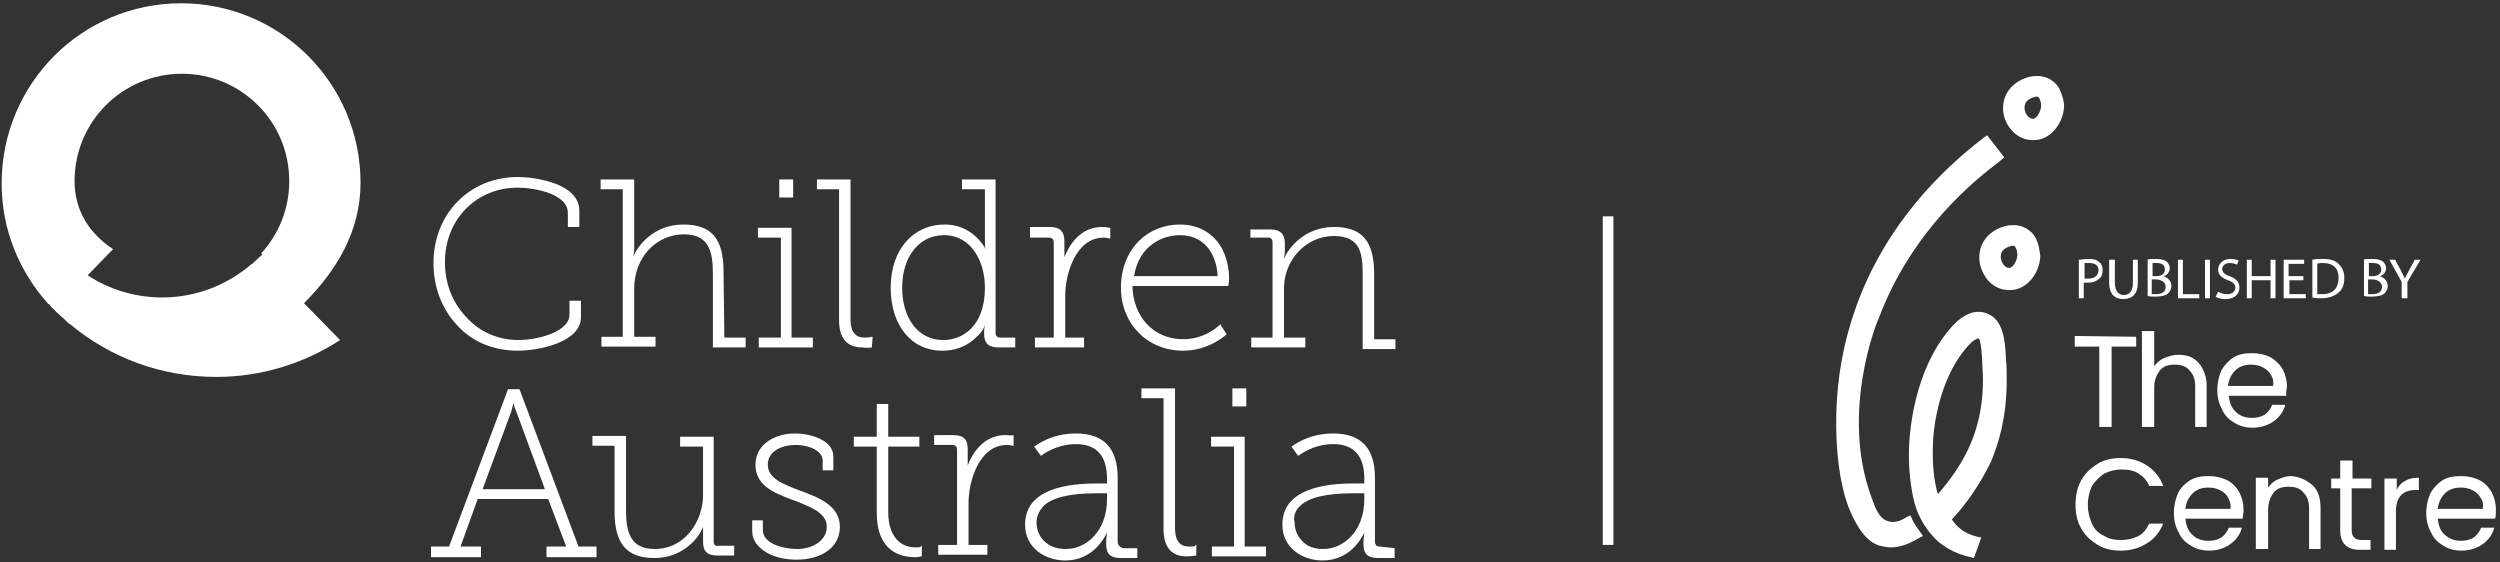 <?xml version="1.0" encoding="utf-8"?>
<!-- Generator: Adobe Illustrator 27.9.0, SVG Export Plug-In . SVG Version: 6.00 Build 0)  -->
<svg version="1.1" id="a" xmlns="http://www.w3.org/2000/svg" xmlns:xlink="http://www.w3.org/1999/xlink" x="0px" y="0px"
	 viewBox="0 0 305.1 68.6" style="enable-background:new 0 0 305.1 68.6;" xml:space="preserve">
<rect x="0" y="0" width="305.1" height="68.6" fill="#333333" stroke="none"/>
<style type="text/css">
	.st0{fill:#FFFFFF;}
</style>
<path class="st0" d="M5.9,37.1c-3.5-3.9-5.7-9-5.7-14.7c0-12.2,9.8-22,21.9-22S44,10.2,44,22.3c0,6-3,10.8-6.9,14.7l4.4,4.5
	C37.2,44.3,32,46,26.4,46c-6.8,0-13-2.4-17.8-6.4c-0.2-0.1-0.4-0.3-0.5-0.4C8,39.1,7.9,39,7.8,38.9c-0.6-0.5-1.1-1-1.6-1.5
	C6.1,37.2,6,37.1,5.9,37.1L5.9,37.1L5.9,37.1z M31.9,30.9c2.1-2.3,3.4-5.4,3.4-8.8C35.3,14.8,29.4,9,22.2,9S9.1,14.8,9.1,22.1
	c0,3.6,1.8,6.4,4.7,8.3l-3.1,3.2c2.6,1.7,5.7,2.7,9.1,2.7c4.1,0,7.8-1.5,10.7-3.9c0.1-0.1,0.2-0.2,0.3-0.2c0.1-0.1,0.1-0.1,0.2-0.2
	c0.3-0.3,0.6-0.6,1-0.9C31.9,31,31.9,31,31.9,30.9L31.9,30.9L31.9,30.9z"/>
<path class="st0" d="M63.2,42.8c2.5,0,7.7-1,7.7-4.1v-2h-1.4v1.7c0,1.2-1.3,2-2.4,2.4c-1.3,0.5-2.9,0.7-3.8,0.7
	c-2.5,0-4.8-1-6.4-2.8c-1.7-1.8-2.6-4.1-2.6-6.7c0-5.2,3.8-9.1,8.9-9.1c1,0,2.6,0.2,3.9,0.7c1,0.4,2.2,1.1,2.2,2.4v1.7h1.4v-2
	c0-3.4-5.6-4.1-7.5-4.1c-5.9,0-10.3,4.5-10.3,10.5c0,2.9,1,5.6,2.9,7.6C57.6,41.7,60.2,42.8,63.2,42.8L63.2,42.8z"/>
<path class="st0" d="M88.3,33.1c0-4-1.5-5.7-4.9-5.7c-3.6,0-5.6,2.6-6.1,3.9c0-0.2,0.1-0.5,0.1-0.9v-8.5h-4.1v1.2H76v18h-2.6v1.2H80
	v-1.2h-2.6v-5.9c0-3.7,2.6-6.6,6.1-6.6c3.2,0,3.5,2.4,3.5,4.9v8.9h4v-1.2h-2.6L88.3,33.1L88.3,33.1z"/>
<rect x="95.1" y="21.9" class="st0" width="1.7" height="2.2"/>
<polygon class="st0" points="95.3,41.2 92.6,41.2 92.6,42.4 99.2,42.4 99.2,41.2 96.6,41.2 96.6,27.8 92.5,27.8 92.5,29 95.3,29 "/>
<path class="st0" d="M106.4,42.4L106.4,42.4l0.1-1.3h-0.1c0,0-0.3,0.1-0.9,0.1c-1.1,0-1.7-0.7-1.7-2.2V21.9h-4.1v1.2h2.7v16
	c0,2.2,1,3.3,2.8,3.3C105.9,42.5,106.4,42.4,106.4,42.4L106.4,42.4z"/>
<path class="st0" d="M121.5,40.6V21.9h-4.1v1.2h2.8v6.3c0,0.4,0,0.8,0.1,1c-0.4-0.7-1.9-3-5-3c-3.9,0-6.6,3.1-6.6,7.7
	s2.5,7.7,6.3,7.7c2.1,0,3.4-0.9,4.2-1.7c0.6-0.5,0.9-1.1,1-1.4c0,0.2-0.1,0.4-0.1,0.7v0.3c0,1.2,0.5,1.7,1.8,1.7h2v-1.2h-1.8
	C121.7,41.2,121.5,41,121.5,40.6L121.5,40.6z M120.2,35.1c0,4.7-2.7,6.4-5.1,6.4c-3,0-5-2.6-5-6.4s2.1-6.4,5.1-6.4
	C118.6,28.7,120.2,32,120.2,35.1z"/>
<path class="st0" d="M128.6,29.6v11.6h-2.3v1.2h6v-1.2H130v-5.1c0-2.7,1.3-7.1,4.7-7.1c0.3,0,0.7,0.1,0.7,0.1h0.1v-1.3h-0.1
	c0,0-0.4-0.1-0.9-0.1c-2.1,0-3.7,1.4-4.6,3.7c0-0.2,0-0.6,0-1v-1c0-1.1-0.5-1.7-1.8-1.7h-2.4V29h2.2C128.4,29,128.6,29.2,128.6,29.6
	L128.6,29.6z"/>
<path class="st0" d="M149.7,40.8L149.7,40.8l-0.7-1.1v-0.1h-0.1c0,0-1.7,1.8-4.5,1.8c-3.6,0-6.1-2.7-6.2-6.5h11.7l0,0
	c0,0,0.1-0.5,0.1-0.8c0-1.8-0.5-3.5-1.5-4.7c-1.1-1.3-2.6-2-4.5-2s-3.7,0.7-5,2c-1.4,1.4-2.2,3.4-2.2,5.7c0,4.4,3.2,7.7,7.6,7.7
	C147.6,42.8,149.7,40.8,149.7,40.8L149.7,40.8z M138.4,33.7c0.6-3.7,3.4-5,5.6-5c3.2,0,4.5,2.6,4.6,5H138.4z"/>
<path class="st0" d="M155.3,29.6v11.6h-2.6v1.2h6.6v-1.2h-2.6v-6c0-3.5,2.7-6.4,6.1-6.4s3.5,2.4,3.5,4.9v8.9h4v-1.2h-2.6v-8
	c0-4-1.5-5.7-4.9-5.7c-3.6,0-5.6,2.6-6.1,3.9c0-0.2,0.1-0.5,0.1-0.9v-1c0-1.1-0.5-1.7-1.8-1.7h-2.4v1h2.2
	C155.1,29,155.3,29.2,155.3,29.6L155.3,29.6z"/>
<path class="st0" d="M63.4,47.5L63.4,47.5H62l-7.2,19.2h-2.2V68h6.1v-1.3h-2.5l2.1-5.8h8.6l2.2,5.8h-2.4V68h6.1v-1.3h-2.2
	C70.6,66.7,63.4,47.5,63.4,47.5z M62.7,49.2c0,0.2,0.1,0.6,0.3,1l3.5,9.5h-7.6l3.5-9.5C62.5,49.8,62.6,49.4,62.7,49.2z"/>
<path class="st0" d="M87.1,66.1V53.3H83v1.2h2.8v5.9c0,3.2-2.2,6.6-5.9,6.6c-3.2,0-3.5-2.4-3.5-4.9v-8.9h-4.1v1.2H75v8
	c0,4,1.5,5.7,4.9,5.7c3.2,0,5.3-2.2,5.9-3.8c0,0.2,0,0.6,0,1v0.8c0,1.2,0.5,1.7,1.8,1.7h2v-1.2h-1.8C87.3,66.7,87.1,66.5,87.1,66.1
	L87.1,66.1z"/>
<path class="st0" d="M97.7,59.9L97.7,59.9c-2.1-0.8-4-1.5-4-3.2s1.8-2.4,3.4-2.4s3.3,0.7,3.3,1.9v1.2h1.3v-1.7c0-2-2.8-2.8-4.7-2.8
	c-2.4,0-4.8,1.3-4.8,3.8s2.1,3.4,4.5,4.3l0.3,0.1c2,0.8,3.9,1.5,3.9,3.2S99.1,67,97.3,67c-1.6,0-4.2-0.6-4.2-2.3v-1.2h-1.3v1.3
	c0,1.1,0.6,1.9,1.7,2.6c1,0.6,2.3,0.9,3.7,0.9c3.2,0,5.3-1.6,5.3-4C102.5,61.7,99.9,60.7,97.7,59.9L97.7,59.9z"/>
<path class="st0" d="M111.8,66.8c-0.6,0-1.4-0.1-2.1-0.7c-0.8-0.7-1.3-1.9-1.3-3.6v-8h3.8v-1.2h-3.8v-4H107v4h-2.8v1.2h2.8v8.1
	c0,4.7,2.9,5.4,4.7,5.4c0.4,0,0.7-0.1,0.7-0.1h0.1v-1.3h-0.1C112.4,66.8,112.2,66.8,111.8,66.8L111.8,66.8z"/>
<path class="st0" d="M122.7,53.1c-2.1,0-3.7,1.4-4.6,3.7c0-0.2,0-0.6,0-1v-1c0-1.2-0.5-1.7-1.8-1.7H114v1.2h2.2
	c0.4,0,0.6,0.2,0.6,0.6v11.6h-2.3v1.2h6v-1.2h-2.3v-5.1c0-2.7,1.3-7.1,4.7-7.1c0.3,0,0.7,0.1,0.7,0.1h0.1v-1.3h-0.1
	C123.5,53.2,123.1,53.1,122.7,53.1L122.7,53.1z"/>
<path class="st0" d="M136.4,66.1v-7.8c0-3.6-1.7-5.4-5.1-5.4c-3.2,0-5,1.6-5.1,1.6l0,0l0.8,1.1h0.1c0,0,1.7-1.4,4.2-1.4
	s3.8,1.4,3.8,4.2V59h-0.9c-2.2,0-9.1,0-9.1,5c0,3,2.6,4.4,4.9,4.4c3.3,0,4.7-2.6,5.1-3.4c0,0.2-0.1,0.6-0.1,1.1v0.3
	c0,1.2,0.5,1.7,1.8,1.7h2v-1.2H137C136.6,66.7,136.4,66.5,136.4,66.1L136.4,66.1z M135.1,60.2v0.7c0,4-2.6,6.1-5,6.1
	c-1.1,0-2-0.3-2.7-1c-0.6-0.6-0.9-1.4-0.9-2.2s0.3-1.4,0.8-2c1.1-1.1,3.3-1.6,6.5-1.6c0.2,0,0.4,0,0.5,0H135.1L135.1,60.2z"/>
<path class="st0" d="M145.1,66.7c-1.1,0-1.7-0.7-1.7-2.2V47.4h-4.1v1.2h2.7v16c0,2.2,1,3.3,2.8,3.3c0.6,0,1.1-0.1,1.1-0.1h0.1v-1.3
	h-0.1C145.9,66.7,145.6,66.7,145.1,66.7L145.1,66.7z"/>
<polygon class="st0" points="151.9,53.3 147.8,53.3 147.8,54.5 150.6,54.5 150.6,66.7 147.9,66.7 147.9,67.9 154.5,67.9 154.5,66.7 
	151.9,66.7 "/>
<polygon class="st0" points="196.9,26.4 195.6,26.4 195.6,66.5 196.9,66.5 "/>
<rect x="150.4" y="47.4" class="st0" width="1.7" height="2.2"/>
<path class="st0" d="M168.4,66.7c-0.4,0-0.6-0.2-0.6-0.6v-7.8c0-3.6-1.7-5.4-5.1-5.4c-3.2,0-5,1.6-5.1,1.6l0,0l0.8,1.1h0.1
	c0,0,1.7-1.4,4.2-1.4s3.8,1.4,3.8,4.2V59h-0.9c-2.2,0-9.1,0-9.1,5c0,3,2.6,4.4,4.9,4.4c3.3,0,4.7-2.6,5.1-3.4c0,0.2-0.1,0.6-0.1,1.1
	v0.3c0,1.2,0.5,1.7,1.8,1.7h2v-1.2L168.4,66.7L168.4,66.7z M158.6,61.8c1.1-1.1,3.3-1.6,6.5-1.6c0.2,0,0.4,0,0.5,0h0.9v0.7
	c0,4-2.6,6.1-5,6.1c-1.1,0-2-0.3-2.6-1c-0.6-0.6-0.9-1.4-0.9-2.2C157.8,63,158.1,62.3,158.6,61.8L158.6,61.8z"/>
<g id="Layer_1-2">
	<path class="st0" d="M248.6,11.8c0.1,0,0.2,0,0.2,0.1c0.2,0.2,0.3,0.7,0.3,1c0,0.6-0.5,1.6-1,1.6c-0.3,0-0.5-0.2-0.6-0.3
		c-0.3-0.3-0.5-0.8-0.4-1.3c0.1-0.8,1-1,1.3-1.1C248.5,11.8,248.6,11.8,248.6,11.8L248.6,11.8L248.6,11.8z M251.6,11.5
		c-0.2-0.6-0.5-1.2-1.1-1.6c-1-0.8-2.1-0.6-2.4-0.6c-1.5,0.2-3.3,1.3-3.6,3.3c-0.2,1.2,0.2,2.4,1,3.3c0.7,0.8,1.6,1.2,2.6,1.2h0.1
		c2.1,0,3.6-2.1,3.7-4.1v-0.1C251.9,12.6,251.8,12,251.6,11.5L251.6,11.5L251.6,11.5z"/>
	<path class="st0" d="M242,46.3c0,2.4-0.3,5.2-1.7,8.3c-0.9,2-2.3,4-3.8,5.7c-0.5-1.6-0.7-3.8-0.6-6.2l0,0c0-0.8,0.4-7.5,4.2-11.8
		c0.6-0.7,1.1-1,1.4-1l0,0c0.1,0.1,0.3,0.7,0.4,2.5C241.9,44.6,242,45.4,242,46.3L242,46.3L242,46.3z M244.9,46.3
		c0-0.9,0-1.7-0.1-2.5v-0.1v-0.1l0,0c-0.1-2.2-0.4-4.4-2-5.2c-1.5-0.8-3.2-0.2-4.8,1.7c-4.4,5.1-4.9,12.5-5,14
		c-0.1,1.9,0,3.8,0.3,5.6c0.3,1.9,0.7,2.8,1,3.4c0.2,0.4,0.4,0.8,0.7,1.2c0.2,0.3,0.4,0.6,0.6,0.8c0.5,0.6,0.9,1,1.2,1.2
		c1,0.8,2.3,1.4,3.7,1.7l0.4,0.1l0.9-2.5l-0.5-0.1c-0.8-0.2-1.5-0.5-2.1-1c-0.4-0.3-0.7-0.7-1-1.1c1.9-2,3.6-4.6,4.8-7.1
		C244.6,52.4,244.9,49.1,244.9,46.3L244.9,46.3L244.9,46.3z"/>
	<path class="st0" d="M244.6,19.2l-0.7,0.6c-4.7,3.5-11.1,9.7-14.6,19c-0.1,0.1-4.8,11.4-0.9,21.9c0,0.1,0,0.1,0.1,0.2V61
		c0.3,0.8,0.8,2.3,1.9,2.6c0.8,0.3,1.7-0.1,2.3-0.5l0.4-0.2l0.1,0.1c0.2,0.5,0.4,0.9,0.7,1.3c0.2,0.3,0.5,0.7,0.7,1l0.1,0.1
		l-0.4,0.2c-0.7,0.4-2,1.2-3.5,1.2c-0.5,0-0.9-0.1-1.4-0.2c-1-0.3-2.4-1.2-3.8-4.7c-1.1-2.9-1.6-7-1.5-11.3
		c0.1-4.6,0.9-8.9,2.4-13.1c3.6-10.1,10.5-16.8,15.6-20.7l0.4-0.3L244.6,19.2L244.6,19.2z"/>
	<path class="st0" d="M245.7,30c0.1,0,0.2,0,0.2,0.1c0.2,0.2,0.3,0.7,0.3,1c0,0.6-0.5,1.6-1,1.6c-0.3,0-0.5-0.2-0.6-0.3
		c-0.3-0.3-0.5-0.9-0.4-1.3c0.1-0.8,1-1,1.3-1.1C245.5,30,245.6,30,245.7,30L245.7,30L245.7,30z M248.7,29.7
		c-0.2-0.6-0.5-1.2-1.1-1.6c-1-0.8-2.1-0.6-2.4-0.6c-1.5,0.2-3.3,1.3-3.6,3.3c-0.2,1.2,0.2,2.4,1,3.4c0.7,0.8,1.6,1.2,2.6,1.2h0.1
		c2.1,0,3.6-2.1,3.7-4.1v-0.1C248.9,30.8,248.9,30.3,248.7,29.7L248.7,29.7L248.7,29.7z"/>
	<path class="st0" d="M260.7,41.1v1.2h-3v9.8h-1.5v-9.8h-3V41L260.7,41.1L260.7,41.1z"/>
	<path class="st0" d="M267.6,43.7c0.5,0.3,0.9,0.7,1.2,1.3c0.3,0.6,0.5,1.2,0.5,2v5.1h-1.4v-4.9c0-0.9-0.2-1.5-0.7-2
		c-0.4-0.5-1-0.7-1.8-0.7s-1.4,0.2-1.8,0.7s-0.7,1.2-0.7,2.1v4.8h-1.5V40.4h1.5v4.3c0.3-0.4,0.7-0.8,1.2-1s1.1-0.4,1.7-0.4
		C266.5,43.3,267.1,43.4,267.6,43.7L267.6,43.7z"/>
	<path class="st0" d="M279,48.3h-7c0.1,0.8,0.3,1.5,0.9,2c0.5,0.5,1.2,0.7,1.9,0.7c0.6,0,1.1-0.1,1.6-0.4c0.4-0.3,0.7-0.7,0.9-1.2
		h1.6c-0.2,0.8-0.7,1.5-1.4,2s-1.6,0.8-2.6,0.8c-0.8,0-1.6-0.2-2.2-0.6c-0.7-0.4-1.2-0.9-1.5-1.6c-0.4-0.7-0.6-1.5-0.6-2.4
		s0.2-1.7,0.5-2.4c0.4-0.7,0.9-1.2,1.5-1.6c0.7-0.4,1.4-0.5,2.3-0.5c0.8,0,1.6,0.2,2.2,0.5c0.6,0.4,1.1,0.8,1.5,1.5
		c0.3,0.6,0.5,1.3,0.5,2.1C279,47.7,279,48,279,48.3L279,48.3z M277.1,45.7c-0.2-0.4-0.6-0.7-1-0.9s-0.9-0.3-1.4-0.3
		c-0.7,0-1.4,0.2-1.9,0.7s-0.8,1.1-0.9,1.9h5.5C277.5,46.6,277.4,46.1,277.1,45.7z"/>
	<path class="st0" d="M254,58.6c0.5-0.9,1.2-1.5,2-2c0.8-0.5,1.8-0.7,2.8-0.7c1.2,0,2.3,0.3,3.2,0.9c0.9,0.6,1.6,1.4,2,2.5h-1.7
		c-0.3-0.7-0.8-1.2-1.3-1.5c-0.6-0.4-1.3-0.5-2.1-0.5c-0.8,0-1.5,0.2-2.1,0.5c-0.6,0.4-1.1,0.9-1.5,1.5c-0.3,0.7-0.5,1.4-0.5,2.3
		c0,0.9,0.2,1.6,0.5,2.3s0.8,1.2,1.5,1.5c0.6,0.4,1.3,0.5,2.1,0.5c0.8,0,1.5-0.2,2.1-0.5s1-0.9,1.3-1.5h1.7c-0.4,1-1.1,1.9-2,2.4
		c-0.9,0.6-2,0.9-3.2,0.9c-1,0-2-0.2-2.8-0.7s-1.5-1.1-2-2c-0.5-0.8-0.7-1.8-0.7-2.9C253.3,60.5,253.5,59.5,254,58.6L254,58.6z"/>
	<path class="st0" d="M273.7,63.3h-7c0.1,0.8,0.3,1.5,0.9,2c0.5,0.5,1.2,0.7,1.9,0.7c0.6,0,1.1-0.1,1.6-0.4c0.4-0.3,0.7-0.7,0.9-1.2
		h1.6c-0.2,0.8-0.7,1.5-1.4,2c-0.7,0.5-1.6,0.8-2.6,0.8c-0.8,0-1.6-0.2-2.2-0.6c-0.7-0.4-1.2-0.9-1.5-1.6c-0.4-0.7-0.6-1.5-0.6-2.4
		s0.2-1.7,0.5-2.4s0.9-1.2,1.5-1.6c0.7-0.4,1.4-0.5,2.3-0.5c0.8,0,1.6,0.2,2.2,0.5s1.1,0.8,1.5,1.5c0.3,0.6,0.5,1.3,0.5,2.1
		C273.8,62.7,273.7,63,273.7,63.3L273.7,63.3z M271.9,60.7c-0.2-0.4-0.6-0.7-1-0.9s-0.9-0.3-1.4-0.3c-0.7,0-1.4,0.2-1.9,0.7
		s-0.8,1.1-0.9,1.9h5.5C272.3,61.5,272.1,61.1,271.9,60.7z"/>
	<path class="st0" d="M282.2,59.2c0.7,0.6,1,1.6,1,2.8v5h-1.4v-4.9c0-0.9-0.2-1.5-0.7-2c-0.4-0.5-1-0.7-1.8-0.7s-1.4,0.2-1.8,0.7
		s-0.7,1.2-0.7,2.1V67h-1.5v-8.7h1.5v1.2c0.3-0.4,0.7-0.8,1.2-1s1-0.4,1.6-0.4C280.7,58.2,281.5,58.6,282.2,59.2L282.2,59.2z"/>
	<path class="st0" d="M287,59.6v5.1c0,0.4,0.1,0.7,0.3,0.9c0.2,0.2,0.5,0.3,0.9,0.3h1.1v1.2H288c-0.8,0-1.4-0.2-1.8-0.6
		s-0.6-1-0.6-1.8v-5.1h-1.1v-1.2h1.1v-2.2h1.5v2.2h2.3v1.2H287L287,59.6z"/>
	<path class="st0" d="M293.5,58.7c0.5-0.3,1-0.4,1.7-0.4v1.5h-0.4c-1.6,0-2.4,0.9-2.4,2.6v4.7H291v-8.7h1.5v1.4
		C292.7,59.3,293.1,58.9,293.5,58.7L293.5,58.7z"/>
	<path class="st0" d="M304.5,63.3h-7c0.1,0.8,0.3,1.5,0.9,2s1.2,0.7,1.9,0.7c0.6,0,1.1-0.1,1.6-0.4c0.4-0.3,0.7-0.7,0.9-1.2h1.6
		c-0.2,0.8-0.7,1.5-1.4,2c-0.7,0.5-1.6,0.8-2.6,0.8c-0.8,0-1.6-0.2-2.2-0.6c-0.7-0.4-1.2-0.9-1.5-1.6c-0.4-0.7-0.6-1.5-0.6-2.4
		s0.2-1.7,0.5-2.4c0.4-0.7,0.9-1.2,1.5-1.6c0.7-0.4,1.4-0.5,2.3-0.5c0.8,0,1.6,0.2,2.2,0.5s1.1,0.8,1.5,1.5c0.3,0.6,0.5,1.3,0.5,2.1
		C304.6,62.7,304.6,63,304.5,63.3L304.5,63.3z M302.7,60.7c-0.2-0.4-0.6-0.7-1-0.9s-0.9-0.3-1.4-0.3c-0.7,0-1.4,0.2-1.9,0.7
		s-0.8,1.1-0.9,1.9h5.5C303.1,61.5,303,61.1,302.7,60.7z"/>
</g>
<g>
	<path class="st0" d="M253.7,31.7c0.3,0,0.7-0.1,1.2-0.1c0.6,0,1,0.1,1.3,0.4c0.3,0.2,0.4,0.6,0.4,1s-0.1,0.8-0.4,1
		c-0.3,0.3-0.8,0.5-1.4,0.5c-0.2,0-0.4,0-0.5,0v1.9h-0.6L253.7,31.7L253.7,31.7z M254.4,34c0.1,0,0.3,0,0.5,0c0.7,0,1.2-0.4,1.2-1
		s-0.4-0.9-1.1-0.9c-0.3,0-0.5,0-0.6,0V34z"/>
	<path class="st0" d="M258.1,31.7v2.8c0,1.1,0.5,1.5,1.1,1.5c0.7,0,1.1-0.5,1.1-1.5v-2.8h0.6v2.8c0,1.5-0.8,2-1.8,2s-1.7-0.6-1.7-2
		v-2.8H258.1z"/>
	<path class="st0" d="M262,31.7c0.3-0.1,0.7-0.1,1.1-0.1c0.6,0,1,0.1,1.3,0.3c0.2,0.2,0.4,0.5,0.4,0.8c0,0.5-0.3,0.9-0.8,1l0,0
		c0.4,0.1,1,0.5,1,1.2c0,0.4-0.2,0.7-0.4,0.9c-0.3,0.3-0.9,0.4-1.6,0.4c-0.4,0-0.7,0-0.9-0.1v-4.4H262z M262.6,33.7h0.6
		c0.6,0,1-0.3,1-0.8c0-0.6-0.4-0.8-1-0.8c-0.3,0-0.4,0-0.5,0v1.6H262.6z M262.6,35.9c0.1,0,0.3,0,0.5,0c0.6,0,1.2-0.2,1.2-0.9
		c0-0.6-0.6-0.9-1.2-0.9h-0.5V35.9z"/>
	<path class="st0" d="M265.8,31.7h0.6v4.2h2v0.5h-2.6V31.7z"/>
	<path class="st0" d="M269.7,31.7v4.7h-0.6v-4.7H269.7z"/>
	<path class="st0" d="M270.7,35.6c0.3,0.2,0.7,0.3,1.1,0.3c0.6,0,1-0.3,1-0.8c0-0.4-0.3-0.7-0.9-0.9c-0.8-0.3-1.2-0.7-1.2-1.3
		c0-0.7,0.6-1.3,1.5-1.3c0.5,0,0.8,0.1,1,0.2l-0.2,0.5c-0.2-0.1-0.5-0.2-0.9-0.2c-0.6,0-0.9,0.4-0.9,0.7c0,0.4,0.3,0.7,0.9,0.9
		c0.8,0.3,1.2,0.7,1.2,1.4s-0.5,1.4-1.7,1.4c-0.5,0-1-0.1-1.2-0.3L270.7,35.6z"/>
	<path class="st0" d="M274.8,31.7v2h2.3v-2h0.6v4.7h-0.6v-2.2h-2.3v2.2h-0.6v-4.7H274.8z"/>
	<path class="st0" d="M281.2,34.2h-1.8v1.7h2v0.5h-2.7v-4.7h2.5v0.5h-1.9v1.5h1.8v0.5H281.2z"/>
	<path class="st0" d="M282.2,31.7c0.4-0.1,0.8-0.1,1.3-0.1c0.9,0,1.5,0.2,1.9,0.6c0.4,0.4,0.7,0.9,0.7,1.7s-0.2,1.4-0.7,1.8
		c-0.4,0.4-1.2,0.7-2.1,0.7c-0.4,0-0.8,0-1.1-0.1L282.2,31.7L282.2,31.7z M282.8,35.9c0.2,0,0.4,0,0.6,0c1.3,0,2-0.7,2-2
		c0-1.1-0.6-1.8-1.9-1.8c-0.3,0-0.6,0-0.7,0.1V35.9z"/>
	<path class="st0" d="M288.4,31.7c0.3-0.1,0.7-0.1,1.1-0.1c0.6,0,1,0.1,1.3,0.3c0.2,0.2,0.4,0.5,0.4,0.8c0,0.5-0.3,0.9-0.8,1l0,0
		c0.4,0.1,1,0.5,1,1.2c0,0.4-0.2,0.7-0.4,0.9c-0.3,0.3-0.9,0.4-1.6,0.4c-0.4,0-0.7,0-0.9-0.1v-4.4H288.4z M289,33.7h0.6
		c0.6,0,1-0.3,1-0.8c0-0.6-0.4-0.8-1-0.8c-0.3,0-0.4,0-0.5,0v1.6H289z M289,35.9c0.1,0,0.3,0,0.5,0c0.6,0,1.2-0.2,1.2-0.9
		c0-0.6-0.6-0.9-1.2-0.9H289V35.9z"/>
	<path class="st0" d="M293.1,36.4v-2l-1.5-2.7h0.7L293,33c0.2,0.4,0.3,0.6,0.5,1l0,0c0.1-0.3,0.3-0.6,0.5-1l0.7-1.3h0.7l-1.6,2.7v2
		H293.1z"/>
</g>
</svg>
